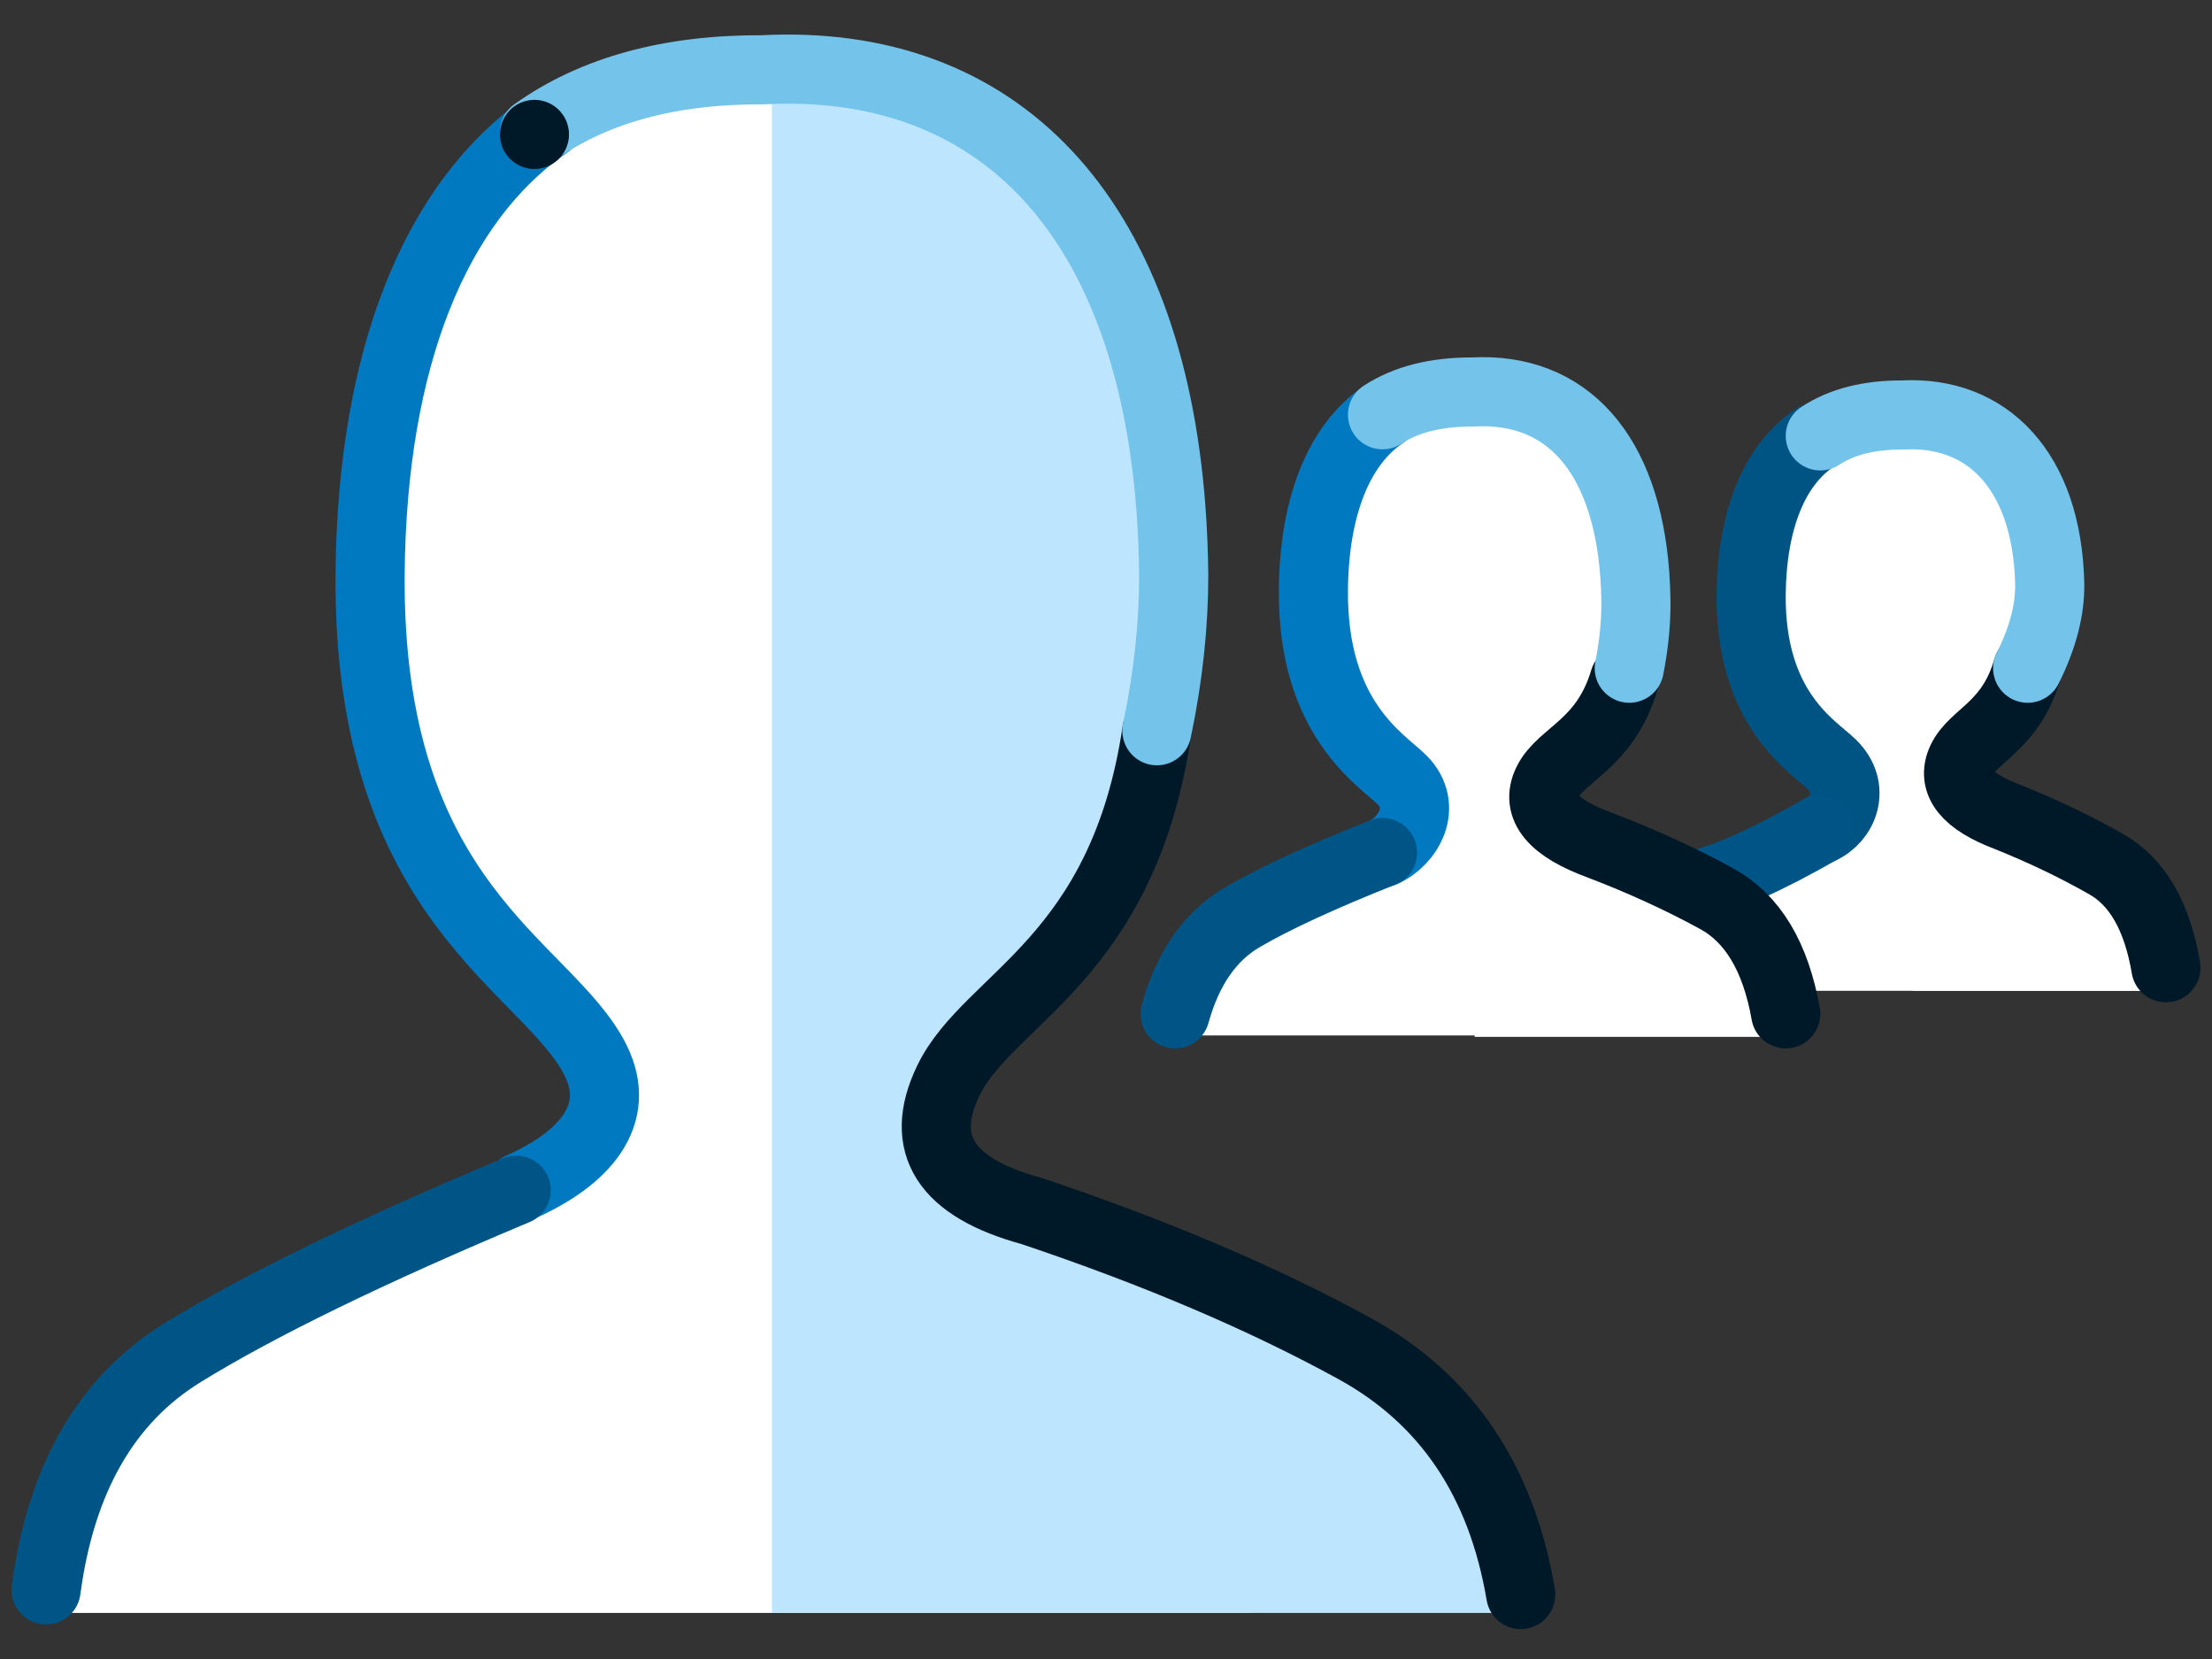 <svg width="96" height="72" viewBox="0 0 96 72" fill="none" xmlns="http://www.w3.org/2000/svg">
<rect x="0" y="0" width="96" height="72" fill="#333333" stroke="none"/>
<path fill-rule="evenodd" clip-rule="evenodd" d="M1 70H54.182L66 68.911L61.166 59.105L48.81 53.114L41.827 50.39L41.289 47.122L43.438 43.309L47.735 38.407L50.421 29.691V19.341L47.735 10.626L41.827 4.634L34.306 3L27.859 3.545L21.413 7.902L18.19 14.439L16.579 24.244L18.19 35.683L24.636 44.398L26.248 48.756L24.099 50.935L14.43 54.748L7.446 58.016L3.149 62.374L1.537 66.187L1 70Z" fill="white"/>
<path fill-rule="evenodd" clip-rule="evenodd" d="M33.5 3V70H66L62.389 61.579L51.917 55.355L42.167 51.328L41.083 47.301L46.861 39.612L50.928 26.369C50.574 21.677 50.181 18.403 49.75 16.546C49.319 14.69 48.356 12.127 46.861 8.858L40.361 3.732L33.5 3Z" fill="#BEE5FE"/>
<path d="M22.563 51.532C25.359 50.291 27.038 48.395 25.844 46.009C23.78 41.884 15.921 39.278 16.063 24.84C16.153 15.641 18.841 8.766 23.76 5.393" stroke="#0079C1" stroke-width="3" stroke-linecap="round" stroke-linejoin="round"/>
<path d="M2 69C2.643 64.174 4.618 60.741 7.927 58.702C11.236 56.663 16.061 54.313 22.402 51.655" stroke="#005587" stroke-width="3" stroke-linecap="round" stroke-linejoin="round"/>
<path d="M66 69.202C65.169 64.27 62.773 60.717 58.813 58.541C54.853 56.365 50.172 54.37 44.771 52.557C41.033 51.541 39.828 49.656 41.157 46.9C42.883 43.323 48.735 41.683 50.209 31.714" stroke="#001928" stroke-width="3" stroke-linecap="round" stroke-linejoin="round"/>
<path d="M50.209 31.714C50.696 29.396 50.939 27.149 50.939 24.972C50.929 23.962 50.888 22.984 50.816 22.038C49.848 9.323 43.311 2.493 33.084 3.029C29.055 3.011 25.759 3.917 23.195 5.745" stroke="#73C3EB" stroke-width="3" stroke-linecap="round" stroke-linejoin="round"/>
<path fill-rule="evenodd" clip-rule="evenodd" d="M23.4 7.319C22.579 7.434 21.823 6.86 21.709 6.04C21.595 5.218 22.168 4.461 22.989 4.348C23.809 4.233 24.567 4.807 24.68 5.628C24.794 6.447 24.221 7.206 23.4 7.319Z" fill="#001928"/>
<path fill-rule="evenodd" clip-rule="evenodd" d="M71 43H94L92.289 38.231L87.917 36.071L85.446 35.088L85.256 33.91L86.017 32.535L87.537 30.768L88.488 27.625V23.893L87.537 20.75L85.446 18.589L82.785 18L80.504 18.196L78.223 19.768L77.083 22.125L76.512 25.661L77.083 29.785L79.364 32.928L79.934 34.5L79.173 35.285L75.752 36.66L73.281 37.838L71.76 39.41L71.19 40.785L71 43Z" fill="white"/>
<path fill-rule="evenodd" clip-rule="evenodd" d="M83 18V43H95L93.667 39.077L89.8 36.838L86.2 35.389L85.8 33.939L87.933 31.173L89.435 26.408C89.304 24.72 89.159 23.542 89 22.874C88.841 22.206 88.485 21.284 87.933 20.108L85.533 18.264L83 18Z" fill="white"/>
<path d="M79 36C80.001 35.567 80.555 34.21 79.504 33.177C78.717 32.403 75.95 30.828 76 25.788C76.033 22.577 76.996 20.178 78.758 19" stroke="#005484" stroke-width="3" stroke-linecap="round" stroke-linejoin="round"/>
<path d="M73.589 38.41C74.863 38.136 76.666 37.334 79 35.999" stroke="#005587" stroke-width="3" stroke-linecap="round" stroke-linejoin="round"/>
<path d="M94 42C93.624 39.776 92.767 38.282 91.429 37.517C90.09 36.753 88.648 36.062 87.103 35.444C85.343 34.776 84.688 33.958 85.137 32.989C85.648 31.887 87.278 31.542 88 29" stroke="#001928" stroke-width="3" stroke-linecap="round" stroke-linejoin="round"/>
<path d="M88 29C88.667 27.667 88.985 26.431 88.956 25.293C88.83 20.438 86.25 17.806 82.564 18.011C81.112 18.004 79.924 18.306 79 18.917" stroke="#73C3EB" stroke-width="3" stroke-linecap="round" stroke-linejoin="round"/>
<path fill-rule="evenodd" clip-rule="evenodd" d="M51 44.939H77L75.066 39.61L70.124 37.195L67.331 36.098L67.116 34.78L67.975 33.244L69.694 31.268L70.769 27.756V23.585L69.694 20.073L67.331 17.659L64.322 17L61.744 17.22L59.166 18.976L57.876 21.61L57.231 25.561L57.876 30.171L60.455 33.683L61.099 35.439L60.24 36.317L56.372 37.854L53.579 39.171L51.859 40.927L51.215 42.463L51 44.939Z" fill="white"/>
<path fill-rule="evenodd" clip-rule="evenodd" d="M64 17V45H77L75.556 40.606L71.367 38.098L67.467 36.476L67.033 34.853L69.344 31.754L70.971 26.417C70.83 24.526 70.672 23.207 70.5 22.459C70.328 21.711 69.942 20.678 69.344 19.361L66.745 17.295L64 17Z" fill="white"/>
<path d="M60.027 37C61.127 36.516 62 35 60.846 33.845C59.983 32.98 56.944 31.219 57.001 25.586C57.036 21.998 58.093 19.316 60.027 18" stroke="#0079C1" stroke-width="3" stroke-linecap="round" stroke-linejoin="round"/>
<path d="M51 44C51.55 42.021 52.521 40.625 53.913 39.811C55.304 38.998 57.333 38.061 60 37" stroke="#005587" stroke-width="3" stroke-linecap="round" stroke-linejoin="round"/>
<path d="M77.5 44C77.062 41.519 76.062 39.853 74.5 39C72.938 38.147 71.256 37.377 69.454 36.688C67.4 35.942 66.636 35.029 67.16 33.95C67.756 32.72 69.658 32.334 70.5 29.5" stroke="#001928" stroke-width="3" stroke-linecap="round" stroke-linejoin="round"/>
<path d="M70.71 29C70.903 28.031 71 27.092 71 26.183C70.996 25.76 70.98 25.352 70.951 24.957C70.567 19.643 67.975 16.789 63.92 17.012C62.323 17.005 61.016 17.334 60 18" stroke="#73C3EB" stroke-width="3" stroke-linecap="round" stroke-linejoin="round"/>
</svg>
